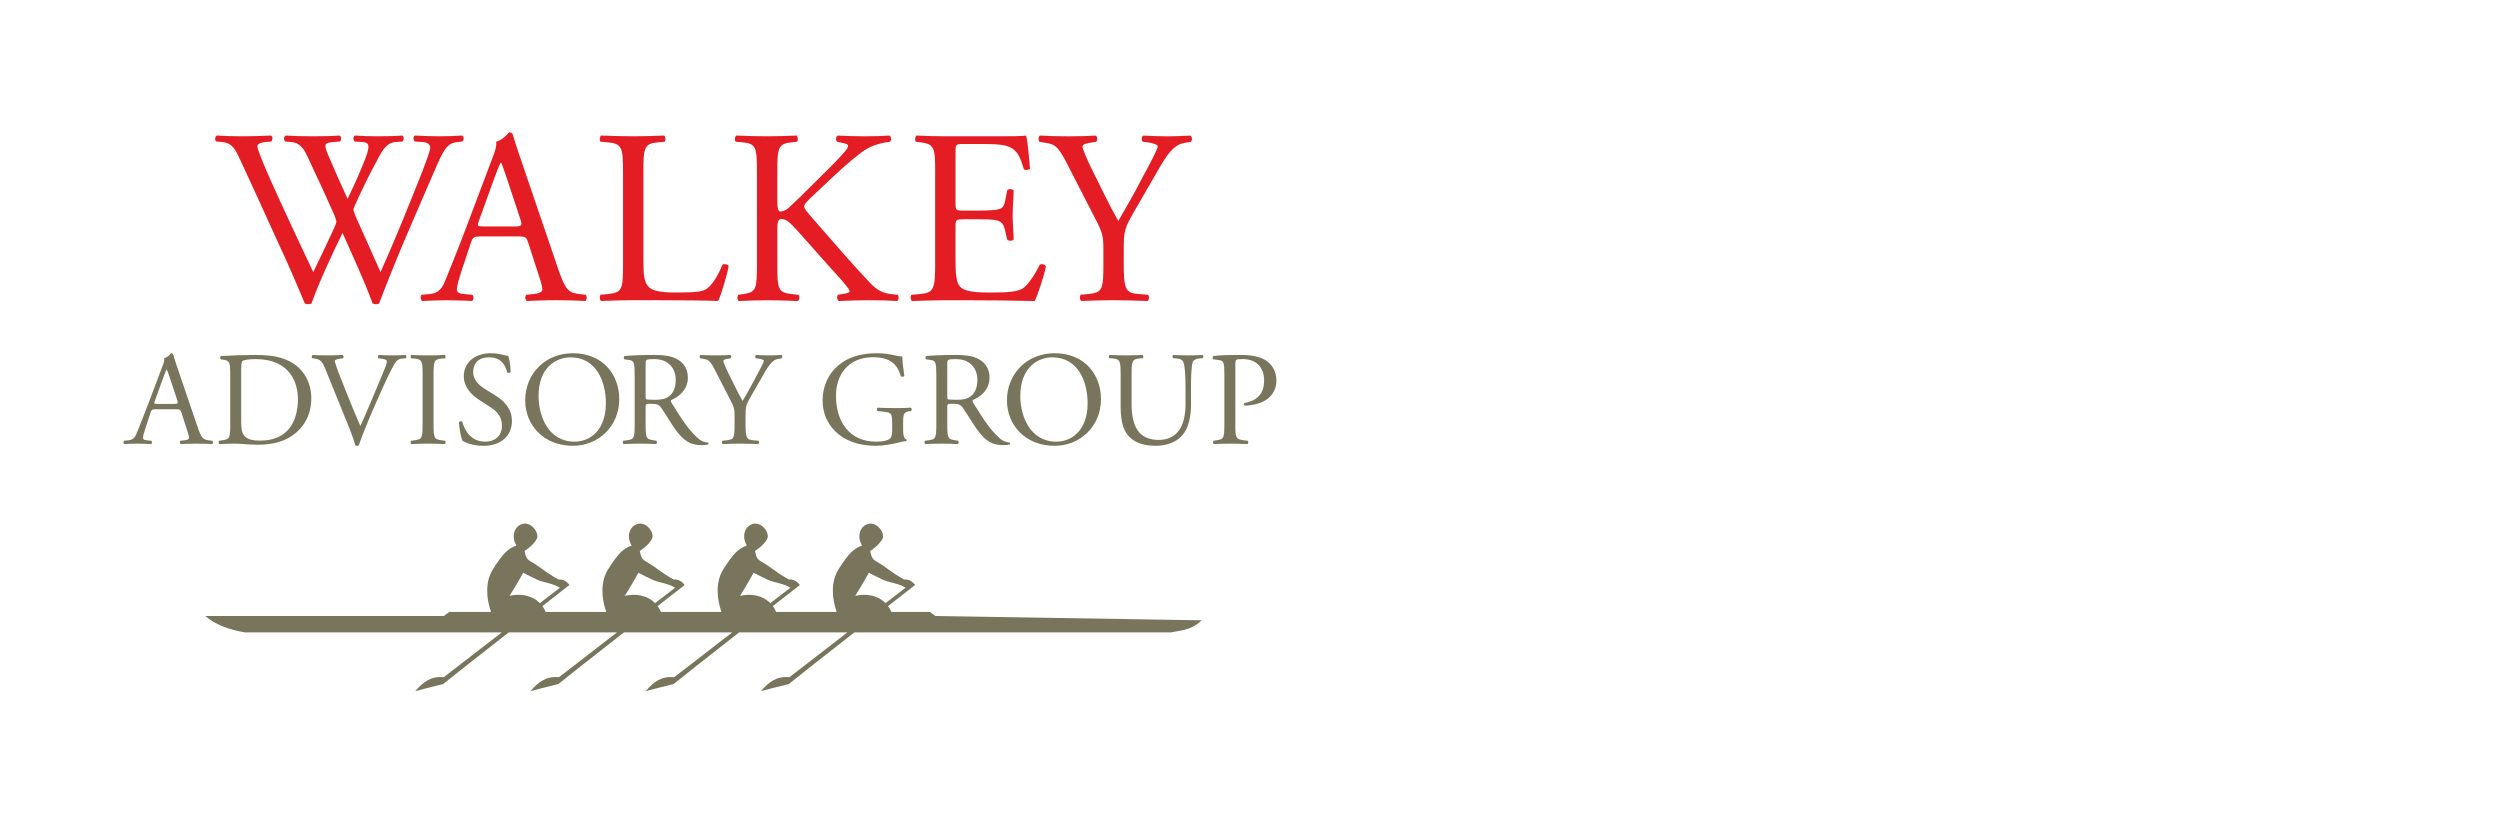 <?xml version="1.0" encoding="UTF-8"?><svg id="uuid-146415dd-17cc-48bd-a347-278f3c02431a" xmlns="http://www.w3.org/2000/svg" width="210" height="70" viewBox="0 0 210 70"><rect width="210" height="70" fill="none"/><path d="m18.155,11.887c-.125-.125-.104-.417.063-.501.563.042,1.503.063,2.149.063.584,0,1.648-.021,2.378-.063.188.063.167.355.042.501l-.479.042c-.438.042-.689.167-.689.355,0,.25.438,1.314,1.084,2.795,1.169,2.609,2.4,5.217,3.61,7.783.5-1.043,1.063-2.211,1.606-3.38.188-.397.335-.751.335-.855,0-.104-.063-.292-.167-.543-.73-1.669-1.503-3.338-2.294-5.008-.314-.647-.626-1.084-1.335-1.147l-.502-.042c-.145-.167-.124-.417.042-.501.605.042,1.398.063,2.233.063,1.043,0,1.815-.021,2.296-.063.145.063.166.334.04.501l-.542.042c-.813.063-.834.208-.438,1.147.438,1.022,1.022,2.337,1.607,3.631.396-.814.771-1.607,1.231-2.733.751-1.774.647-2.003-.021-2.045l-.626-.042c-.146-.208-.104-.438.042-.501.563.042,1.189.063,1.961.063.689,0,1.522-.021,2.003-.063.145.063.166.334.042.501l-.605.042c-.877.063-1.253,1.002-1.712,1.857-.438.772-1.314,2.587-1.627,3.317-.104.209-.188.417-.188.501s.042.25.146.5c.71,1.606,1.438,3.172,2.127,4.757.647-1.461,1.274-2.921,1.879-4.403.417-1.002,1.522-3.776,1.669-4.152.272-.751.626-1.648.626-1.899,0-.292-.249-.459-.689-.479l-.605-.042c-.167-.188-.146-.417.021-.501.793.042,1.356.063,2.003.063.793,0,1.398-.021,1.94-.063.167.063.188.334.042.501l-.396.042c-1.044.104-1.231.73-2.484,3.63l-1.522,3.526c-.919,2.128-1.754,4.173-2.608,6.406-.063.042-.146.063-.251.063s-.209-.021-.293-.063c-.668-1.857-1.878-4.465-2.524-5.925-.751,1.523-2.003,4.193-2.608,5.925-.063.042-.146.063-.251.063-.103,0-.208-.021-.312-.063-.355-.877-1.168-2.754-1.44-3.359-1.335-2.9-2.629-5.8-3.985-8.701-.396-.855-.647-1.418-1.524-1.502l-.5-.042Z" fill="#e41c23"/><path d="m44.365,20.379c-.146-.459-.229-.521-.854-.521h-3.152c-.521,0-.647.063-.793.501l-.729,2.19c-.314.94-.46,1.503-.46,1.733,0,.249.104.375.605.417l.689.063c.146.104.146.438-.042.521-.542-.042-1.189-.042-2.169-.063-.689,0-1.44.042-2.003.063-.125-.084-.167-.417-.042-.521l.689-.063c.5-.042.959-.272,1.252-1.022.375-.96.959-2.316,1.836-4.653l2.128-5.634c.291-.751.417-1.147.354-1.481.502-.146.856-.522,1.086-.793.124,0,.27.042.312.188.272.918.605,1.878.919,2.795l2.859,8.387c.605,1.795.875,2.107,1.773,2.212l.563.063c.146.104.104.438,0,.521-.856-.042-1.586-.063-2.524-.063-1.002,0-1.794.042-2.4.063-.166-.084-.187-.417-.042-.521l.606-.063c.438-.042.729-.167.729-.375,0-.23-.103-.606-.27-1.107l-.919-2.837Zm-4.131-1.857c-.166.48-.145.501.439.501h2.566c.605,0,.647-.084.459-.647l-1.126-3.4c-.167-.501-.354-1.064-.479-1.314h-.042c-.063.104-.272.605-.502,1.231l-1.314,3.63Z" fill="#e41c23"/><path d="m52.334,14.579c0-2.191-.042-2.525-1.356-2.629l-.521-.042c-.125-.084-.084-.459.042-.522,1.168.042,1.878.063,2.712.063.813,0,1.522-.021,2.566-.063.125.063.167.438.042.522l-.5.042c-1.232.104-1.274.438-1.274,2.629v7.261c0,1.314.063,1.857.439,2.253.229.23.626.479,2.273.479,1.774,0,2.212-.084,2.547-.27.417-.251.959-1.002,1.377-2.066.124-.104.521-.021.521.125,0,.229-.584,2.357-.877,2.92-1.063-.042-3.046-.063-5.195-.063h-1.919c-.877,0-1.544.021-2.712.063-.125-.063-.167-.396-.042-.521l.626-.063c1.21-.125,1.252-.417,1.252-2.608v-7.511Z" fill="#e41c23"/><path d="m63.583,14.579c0-2.191-.042-2.525-1.252-2.629l-.521-.042c-.125-.084-.084-.459.042-.522,1.022.042,1.689.063,2.629.063.813,0,1.522-.021,2.42-.063.125.063.167.438.042.522l-.396.042c-1.211.125-1.253.438-1.253,2.629v2.4c0,.397.042.792.272.792.188,0,.438-.125.584-.229.293-.25.835-.793,1.065-1.002l2.252-2.232c.397-.376,1.419-1.44,1.628-1.732.104-.146.146-.25.146-.334s-.084-.146-.355-.208l-.563-.125c-.146-.146-.125-.417.042-.522.73.042,1.565.063,2.294.063.73,0,1.44-.021,2.066-.063.146.104.167.397.042.522-.542.042-1.356.25-1.94.584s-1.752,1.314-2.92,2.421l-1.879,1.774c-.291.292-.479.479-.479.647,0,.146.125.313.396.647,1.982,2.274,3.589,4.152,5.217,5.862.5.502.959.772,1.669.856l.563.063c.146.104.104.459-.042.521-.542-.042-1.356-.063-2.336-.063-.856,0-1.586.021-2.545.063-.146-.042-.209-.396-.084-.521l.479-.084c.293-.042.5-.104.5-.209,0-.124-.145-.291-.291-.479-.397-.5-.94-1.063-1.733-1.96l-1.669-1.878c-1.189-1.335-1.524-1.753-2.024-1.753-.314,0-.355.272-.355,1.002v2.692c0,2.191.042,2.482,1.211,2.608l.563.063c.125.084.084.459-.042.521-1.023-.042-1.733-.063-2.545-.063-.856,0-1.565.021-2.421.063-.125-.063-.166-.375-.042-.521l.418-.063c1.105-.167,1.147-.417,1.147-2.608v-7.511Z" fill="#e41c23"/><path d="m78.555,14.579c0-2.17-.042-2.483-1.273-2.629l-.335-.042c-.124-.084-.082-.459.042-.522.898.042,1.607.063,2.463.063h3.922c1.335,0,2.566,0,2.817-.063.124.355.249,1.857.333,2.775-.084.125-.417.167-.521.042-.314-.981-.5-1.711-1.586-1.982-.438-.104-1.105-.125-2.024-.125h-1.501c-.627,0-.627.042-.627.835v4.173c0,.585.063.585.689.585h1.211c.875,0,1.522-.042,1.773-.125s.396-.208.5-.73l.167-.855c.104-.125.459-.125.542.021,0,.5-.084,1.314-.084,2.107,0,.751.084,1.544.084,2.003-.084.146-.438.146-.542.021l-.188-.813c-.084-.376-.229-.689-.647-.793-.291-.084-.793-.104-1.606-.104h-1.211c-.626,0-.689.021-.689.564v2.942c0,1.106.063,1.814.397,2.17.249.251.689.479,2.524.479,1.607,0,2.212-.084,2.671-.312.376-.209.94-.94,1.482-2.024.146-.104.438-.042.521.146-.146.73-.668,2.337-.94,2.9-1.878-.042-3.734-.063-5.591-.063h-1.878c-.898,0-1.607.021-2.838.063-.125-.063-.167-.396-.042-.521l.689-.063c1.189-.104,1.294-.417,1.294-2.608v-7.511Z" fill="#e41c23"/><path d="m94.393,22.049c0,2.232.125,2.565,1.253,2.649l.792.063c.125.125.084.459-.04.521-1.295-.042-2.004-.063-2.838-.063-.877,0-1.628.021-2.733.063-.125-.063-.167-.396-.042-.521l.647-.063c1.21-.125,1.252-.417,1.252-2.649v-1.064c0-1.148-.063-1.419-.668-2.588l-2.462-4.798c-.71-1.377-1.023-1.482-1.649-1.585l-.584-.104c-.125-.146-.104-.438.042-.522.668.042,1.419.063,2.42.063.96,0,1.712-.021,2.233-.063.188.063.188.397.063.522l-.272.042c-.73.104-.875.208-.875.376,0,.208.542,1.397.647,1.606.772,1.544,1.543,3.192,2.357,4.632.647-1.106,1.335-2.316,1.961-3.526.584-1.084,1.356-2.503,1.356-2.754,0-.125-.375-.271-.875-.334l-.376-.042c-.146-.146-.125-.438.042-.522.751.042,1.356.063,2.003.063s1.231-.021,1.94-.063c.167.104.188.397.042.522l-.584.104c-1.084.188-1.71,1.502-2.754,3.296l-1.314,2.274c-.919,1.585-.981,1.774-.981,3.38v1.085Z" fill="#e41c23"/><path d="m15.236,34.66c-.078-.247-.123-.28-.46-.28h-1.698c-.28,0-.347.034-.426.269l-.393,1.181c-.169.506-.247.81-.247.932,0,.135.056.202.325.224l.371.035c.08.056.08.236-.022.28-.291-.022-.64-.022-1.168-.034-.371,0-.776.022-1.079.034-.068-.045-.091-.224-.022-.28l.371-.035c.269-.022.517-.145.673-.551.203-.516.517-1.248.99-2.506l1.146-3.034c.158-.404.226-.618.191-.797.27-.08.461-.282.585-.426.067,0,.145.022.169.1.145.495.325,1.012.493,1.505l1.54,4.519c.326.966.472,1.135.955,1.19l.304.035c.078.056.056.236,0,.28-.461-.022-.854-.034-1.36-.034-.539,0-.966.022-1.292.034-.089-.045-.1-.224-.022-.28l.326-.035c.236-.022.393-.089.393-.202,0-.123-.056-.326-.146-.595l-.495-1.529Zm-2.225-.999c-.089.258-.078.269.236.269h1.383c.326,0,.348-.045.247-.348l-.606-1.832c-.089-.269-.191-.573-.258-.708h-.024c-.034.056-.145.326-.269.663l-.708,1.956Z" fill="#79755d"/><path d="m19.338,31.312c0-.787-.056-1.023-.528-1.09l-.247-.035c-.091-.056-.102-.236.011-.28.955-.056,1.865-.091,2.82-.091.945,0,1.742.068,2.473.337,1.518.551,2.282,1.832,2.282,3.316,0,1.427-.686,2.653-1.967,3.348-.73.395-1.652.541-2.517.541-.719,0-1.438-.091-1.832-.091-.472,0-.877.011-1.405.034-.067-.034-.091-.213-.022-.28l.258-.035c.652-.089.675-.224.675-1.404v-4.271Zm.921,4.012c0,.597.034.956.224,1.225.248.348.675.461,1.383.461,2.18,0,3.159-1.427,3.159-3.518,0-1.236-.597-3.327-3.541-3.327-.663,0-1.023.091-1.112.158-.091.068-.113.348-.113.854v4.147Z" fill="#79755d"/><path d="m27.35,31.041c-.258-.629-.426-.866-.91-.921l-.202-.022c-.078-.067-.067-.224.022-.282.326.022.686.035,1.169.035.493,0,.888-.013,1.359-.035.08.046.102.215.022.282l-.169.022c-.426.056-.516.124-.528.213.024.113.215.719.563,1.574.516,1.303,1.033,2.595,1.595,3.878.348-.743.821-1.9,1.079-2.495.326-.765.854-2.035,1.045-2.517.091-.237.102-.36.102-.439,0-.078-.113-.169-.506-.213l-.202-.022c-.08-.067-.056-.236.022-.282.315.022.742.035,1.169.035.371,0,.719-.013,1.09-.035.078.046.078.226.022.282l-.337.022c-.27.022-.439.158-.584.393-.315.528-.754,1.438-1.259,2.586l-.608,1.381c-.449,1.034-.977,2.337-1.168,2.934-.034.022-.08.034-.124.034-.056,0-.113-.011-.169-.034-.124-.472-.326-1.023-.517-1.494l-1.978-4.879Z" fill="#79755d"/><path d="m35.498,31.558c0-1.192-.022-1.383-.686-1.438l-.28-.022c-.068-.045-.046-.247.022-.282.562.022.944.035,1.416.035.449,0,.831-.013,1.393-.035.068.035.091.237.024.282l-.282.022c-.663.056-.686.247-.686,1.438v4.002c0,1.19.022,1.348.686,1.426l.282.035c.067.045.045.247-.024.28-.562-.022-.944-.034-1.393-.034-.472,0-.854.011-1.416.034-.068-.034-.091-.213-.022-.28l.28-.035c.663-.078.686-.236.686-1.426v-4.002Z" fill="#79755d"/><path d="m40.61,37.448c-.944,0-1.54-.293-1.754-.415-.135-.248-.28-1.045-.302-1.574.056-.08.224-.102.269-.034.169.573.63,1.674,1.933,1.674.944,0,1.405-.618,1.405-1.292,0-.495-.102-1.045-.923-1.574l-1.066-.697c-.563-.371-1.214-1.012-1.214-1.933,0-1.068.831-1.932,2.293-1.932.347,0,.753.067,1.044.145.146.046.304.068.395.068.1.269.202.899.202,1.37-.046.068-.226.102-.282.035-.146-.539-.449-1.271-1.528-1.271-1.101,0-1.338.732-1.338,1.248,0,.652.539,1.125.956,1.383l.898.562c.708.439,1.405,1.09,1.405,2.158,0,1.236-.932,2.08-2.393,2.08Z" fill="#79755d"/><path d="m44.117,33.638c0-2.248,1.685-3.967,4-3.967,2.597,0,3.9,1.876,3.9,3.854,0,2.271-1.731,3.922-3.9,3.922-2.495,0-4-1.787-4-3.809Zm6.777.236c0-1.854-.821-3.856-2.968-3.856-1.168,0-2.686.799-2.686,3.26,0,1.663.81,3.821,3.023,3.821,1.348,0,2.63-1.012,2.63-3.225Z" fill="#79755d"/><path d="m53.31,31.547c0-1.068-.034-1.259-.495-1.314l-.36-.046c-.078-.056-.078-.236.011-.28.63-.056,1.405-.091,2.506-.091.697,0,1.36.057,1.878.337.539.282.932.787.932,1.574,0,1.068-.843,1.652-1.405,1.876-.056.068,0,.18.056.27.899,1.45,1.496,2.349,2.26,2.99.191.169.472.291.775.314.057.024.068.113.011.158-.1.035-.28.057-.493.057-.956,0-1.529-.282-2.326-1.416-.293-.415-.754-1.192-1.103-1.698-.167-.247-.347-.36-.797-.36-.506,0-.528.011-.528.248v1.416c0,1.179.022,1.314.675,1.404l.236.035c.068.056.045.247-.022.28-.506-.022-.888-.034-1.337-.034-.472,0-.877.011-1.405.034-.068-.034-.091-.202-.022-.28l.28-.035c.652-.078.675-.224.675-1.404v-4.035Zm.921,1.607c0,.202,0,.326.034.371.035.034.202.056.776.056.404,0,.831-.045,1.157-.291.304-.237.562-.63.562-1.394,0-.888-.551-1.731-1.798-1.731-.697,0-.73.046-.73.36v2.63Z" fill="#79755d"/><path d="m62.625,35.56c0,1.202.067,1.381.675,1.426l.426.035c.068.067.045.247-.022.28-.697-.022-1.079-.034-1.529-.034-.471,0-.875.011-1.472.034-.067-.034-.089-.213-.022-.28l.348-.035c.652-.067.675-.224.675-1.426v-.574c0-.618-.034-.764-.36-1.394l-1.327-2.584c-.382-.742-.551-.797-.886-.854l-.315-.056c-.068-.08-.056-.236.022-.282.36.022.764.035,1.303.035.517,0,.921-.013,1.203-.035.1.035.1.215.034.282l-.146.022c-.393.056-.471.113-.471.202,0,.113.291.753.348.866.415.832.831,1.72,1.27,2.495.348-.595.719-1.248,1.057-1.9.314-.584.73-1.348.73-1.483,0-.067-.203-.146-.472-.18l-.202-.022c-.08-.08-.068-.236.022-.282.404.022.73.035,1.079.035s.663-.013,1.045-.035c.089.057.1.215.022.282l-.315.056c-.584.102-.921.81-1.483,1.776l-.708,1.225c-.495.854-.528.955-.528,1.82v.585Z" fill="#79755d"/><path d="m75.863,36.122c0,.449.068.719.27.797.034.034.034.102-.011.135-.135,0-.337.045-.551.1-.595.158-1.405.293-2.011.293-1.338,0-2.563-.371-3.428-1.248-.675-.675-1.034-1.562-1.034-2.551,0-.956.315-1.922,1.011-2.664.754-.787,1.866-1.314,3.563-1.314.641,0,1.236.123,1.427.167.213.046.562.124.697.102,0,.371.067.955.169,1.629-.034.091-.236.102-.304.034-.314-1.213-1.157-1.596-2.303-1.596-2.181,0-3.136,1.551-3.136,3.237,0,2.158,1.112,3.856,3.372,3.856.697,0,1.112-.146,1.236-.337.056-.078.112-.28.112-.64v-.45c0-.944-.034-1.012-.73-1.09l-.493-.056c-.091-.046-.08-.248,0-.282.325.022.944.034,1.607.034.438,0,.82-.011,1.19-.034.08.045.091.213.011.282l-.18.022c-.471.056-.484.371-.484.944v.63Z" fill="#79755d"/><path d="m78.649,31.547c0-1.068-.034-1.259-.495-1.314l-.36-.046c-.078-.056-.078-.236.011-.28.63-.056,1.405-.091,2.506-.091.697,0,1.36.057,1.878.337.539.282.932.787.932,1.574,0,1.068-.843,1.652-1.405,1.876-.056.068,0,.18.056.27.899,1.45,1.496,2.349,2.26,2.99.191.169.472.291.775.314.057.024.068.113.011.158-.1.035-.28.057-.493.057-.956,0-1.529-.282-2.326-1.416-.293-.415-.754-1.192-1.101-1.698-.169-.247-.348-.36-.799-.36-.506,0-.528.011-.528.248v1.416c0,1.179.022,1.314.675,1.404l.236.035c.068.056.045.247-.022.28-.506-.022-.888-.034-1.337-.034-.472,0-.877.011-1.405.034-.068-.034-.091-.202-.022-.28l.28-.035c.652-.078.675-.224.675-1.404v-4.035Zm.921,1.607c0,.202,0,.326.034.371.034.034.202.056.776.056.404,0,.831-.045,1.157-.291.304-.237.562-.63.562-1.394,0-.888-.551-1.731-1.798-1.731-.697,0-.73.046-.73.36v2.63Z" fill="#79755d"/><path d="m84.583,33.638c0-2.248,1.685-3.967,4-3.967,2.597,0,3.9,1.876,3.9,3.854,0,2.271-1.731,3.922-3.9,3.922-2.495,0-4-1.787-4-3.809Zm6.777.236c0-1.854-.821-3.856-2.968-3.856-1.168,0-2.686.799-2.686,3.26,0,1.663.81,3.821,3.023,3.821,1.348,0,2.63-1.012,2.63-3.225Z" fill="#79755d"/><path d="m99.585,32.671c0-.697-.022-1.989-.213-2.326-.08-.134-.282-.213-.563-.236l-.28-.022c-.067-.08-.045-.224.022-.27.426.022.843.035,1.281.035.472,0,.775-.013,1.181-.035.089.057.078.202.022.27l-.27.022c-.28.022-.493.124-.562.269-.158.372-.158,1.664-.158,2.293v1.27c0,.979-.158,2.013-.786,2.686-.484.528-1.314.821-2.147.821-.775,0-1.551-.146-2.102-.618-.595-.495-.877-1.316-.877-2.653v-2.653c0-1.169-.022-1.36-.673-1.416l-.282-.022c-.067-.045-.045-.236.022-.27.562.022.945.035,1.394.035.461,0,.832-.013,1.383-.035.067.035.089.226.022.27l-.27.022c-.651.056-.673.247-.673,1.416v2.427c0,1.811.562,3.001,2.28,3.001,1.629,0,2.248-1.281,2.248-2.99v-1.292Z" fill="#79755d"/><path d="m103.766,35.583c0,1.179.022,1.326.742,1.404l.304.035c.067.056.045.247-.022.28-.641-.022-1.012-.034-1.461-.034-.472,0-.877.011-1.372.034-.067-.034-.089-.213-.022-.28l.236-.035c.652-.089.675-.224.675-1.404v-4.148c0-.955-.022-1.146-.528-1.202l-.404-.046c-.08-.067-.068-.236.022-.28.595-.08,1.292-.091,2.225-.091.934,0,1.629.124,2.158.45.517.326.899.91.899,1.685,0,1.034-.64,1.551-1.123,1.787-.495.236-1.09.337-1.551.337-.078-.034-.078-.202-.011-.224,1.214-.224,1.653-.91,1.653-1.889,0-1.09-.641-1.798-1.809-1.798-.597,0-.608.046-.608.406v5.012Z" fill="#79755d"/><path d="m78.574,51.746l-.459-.343h-3.242c-.078-.183-.17-.347-.275-.492,1.324-1.034,2.271-1.772,2.271-1.772,0,0-.359-.531-.913-.457,0,0-.574-.296-1.257-.8-.286-.212-.698-.505-1.029-.684-.457-.247-.473-.502-.57-.916,0,0,.761-.481,1.029-1.027.224-.47-.422-1.404-1.146-1.257-.722.14-1.048,1.027-.572,1.827-.725.257-1.123.677-1.943,1.944-.715,1.102-.58,2.511-.189,3.634h-5.085c-.078-.183-.17-.347-.275-.492,1.324-1.034,2.271-1.772,2.271-1.772,0,0-.36-.531-.913-.457,0,0-.574-.296-1.257-.8-.286-.212-.698-.505-1.029-.684-.457-.247-.473-.502-.57-.916,0,0,.761-.481,1.029-1.027.224-.47-.422-1.404-1.146-1.257-.722.14-1.048,1.027-.571,1.827-.725.257-1.124.677-1.943,1.944-.715,1.102-.58,2.511-.189,3.634h-5.085c-.078-.183-.17-.347-.275-.492,1.324-1.034,2.271-1.772,2.271-1.772,0,0-.36-.531-.913-.457,0,0-.574-.296-1.257-.8-.286-.212-.698-.505-1.029-.684-.457-.247-.473-.502-.57-.916,0,0,.761-.481,1.029-1.027.224-.47-.422-1.404-1.146-1.257-.722.14-1.048,1.027-.571,1.827-.725.257-1.124.677-1.943,1.944-.715,1.102-.58,2.511-.189,3.634h-5.085c-.078-.183-.17-.347-.275-.492,1.324-1.034,2.271-1.772,2.271-1.772,0,0-.36-.531-.913-.457,0,0-.574-.296-1.257-.8-.286-.212-.698-.505-1.029-.684-.457-.247-.473-.502-.57-.916,0,0,.761-.481,1.029-1.027.224-.47-.422-1.404-1.146-1.257-.722.14-1.048,1.027-.571,1.827-.725.257-1.124.677-1.943,1.944-.715,1.102-.58,2.511-.189,3.634h-3.508l-.459.343h-20.03c.839.742,2.045,1.156,3.314,1.374h21.587c-1.649,1.268-3.433,2.645-4.874,3.765-1.093-.102-1.731.407-2.397,1.171,0,0,1.865-.486,2.344-.594.3-.259,2.941-2.331,5.513-4.342h9.092c-1.649,1.268-3.433,2.645-4.874,3.765-1.093-.102-1.731.407-2.397,1.171,0,0,1.865-.486,2.344-.594.3-.259,2.941-2.331,5.513-4.342h9.092c-1.649,1.268-3.433,2.645-4.874,3.765-1.093-.102-1.731.407-2.397,1.171,0,0,1.865-.486,2.344-.594.3-.259,2.942-2.331,5.513-4.342h9.092c-1.649,1.268-3.433,2.645-4.874,3.765-1.093-.102-1.731.407-2.397,1.171,0,0,1.865-.486,2.344-.594.3-.259,2.941-2.331,5.513-4.342h26.584c1.27-.219,1.76-.272,2.601-1.016l-22.381-.358Zm-5.591-3.637s.543.295,1.146.573c.573.272,1.31.293,1.942.687,0,0-.669.512-1.689,1.294-.658-.67-1.635-.827-2.542-.611,0,0,.726-1.161,1.143-1.943Zm-9.679,0s.543.295,1.146.573c.573.272,1.31.293,1.942.687,0,0-.669.512-1.689,1.294-.658-.67-1.635-.827-2.542-.611,0,0,.726-1.161,1.143-1.943Zm-9.679,0s.543.295,1.146.573c.573.272,1.31.293,1.942.687,0,0-.669.512-1.689,1.294-.658-.67-1.635-.827-2.542-.611,0,0,.726-1.161,1.143-1.943Zm-9.679,0s.543.295,1.146.573c.573.272,1.31.293,1.942.687,0,0-.669.512-1.689,1.294-.658-.67-1.635-.827-2.542-.611,0,0,.726-1.161,1.143-1.943Z" fill="#79755d" fill-rule="evenodd"/></svg>